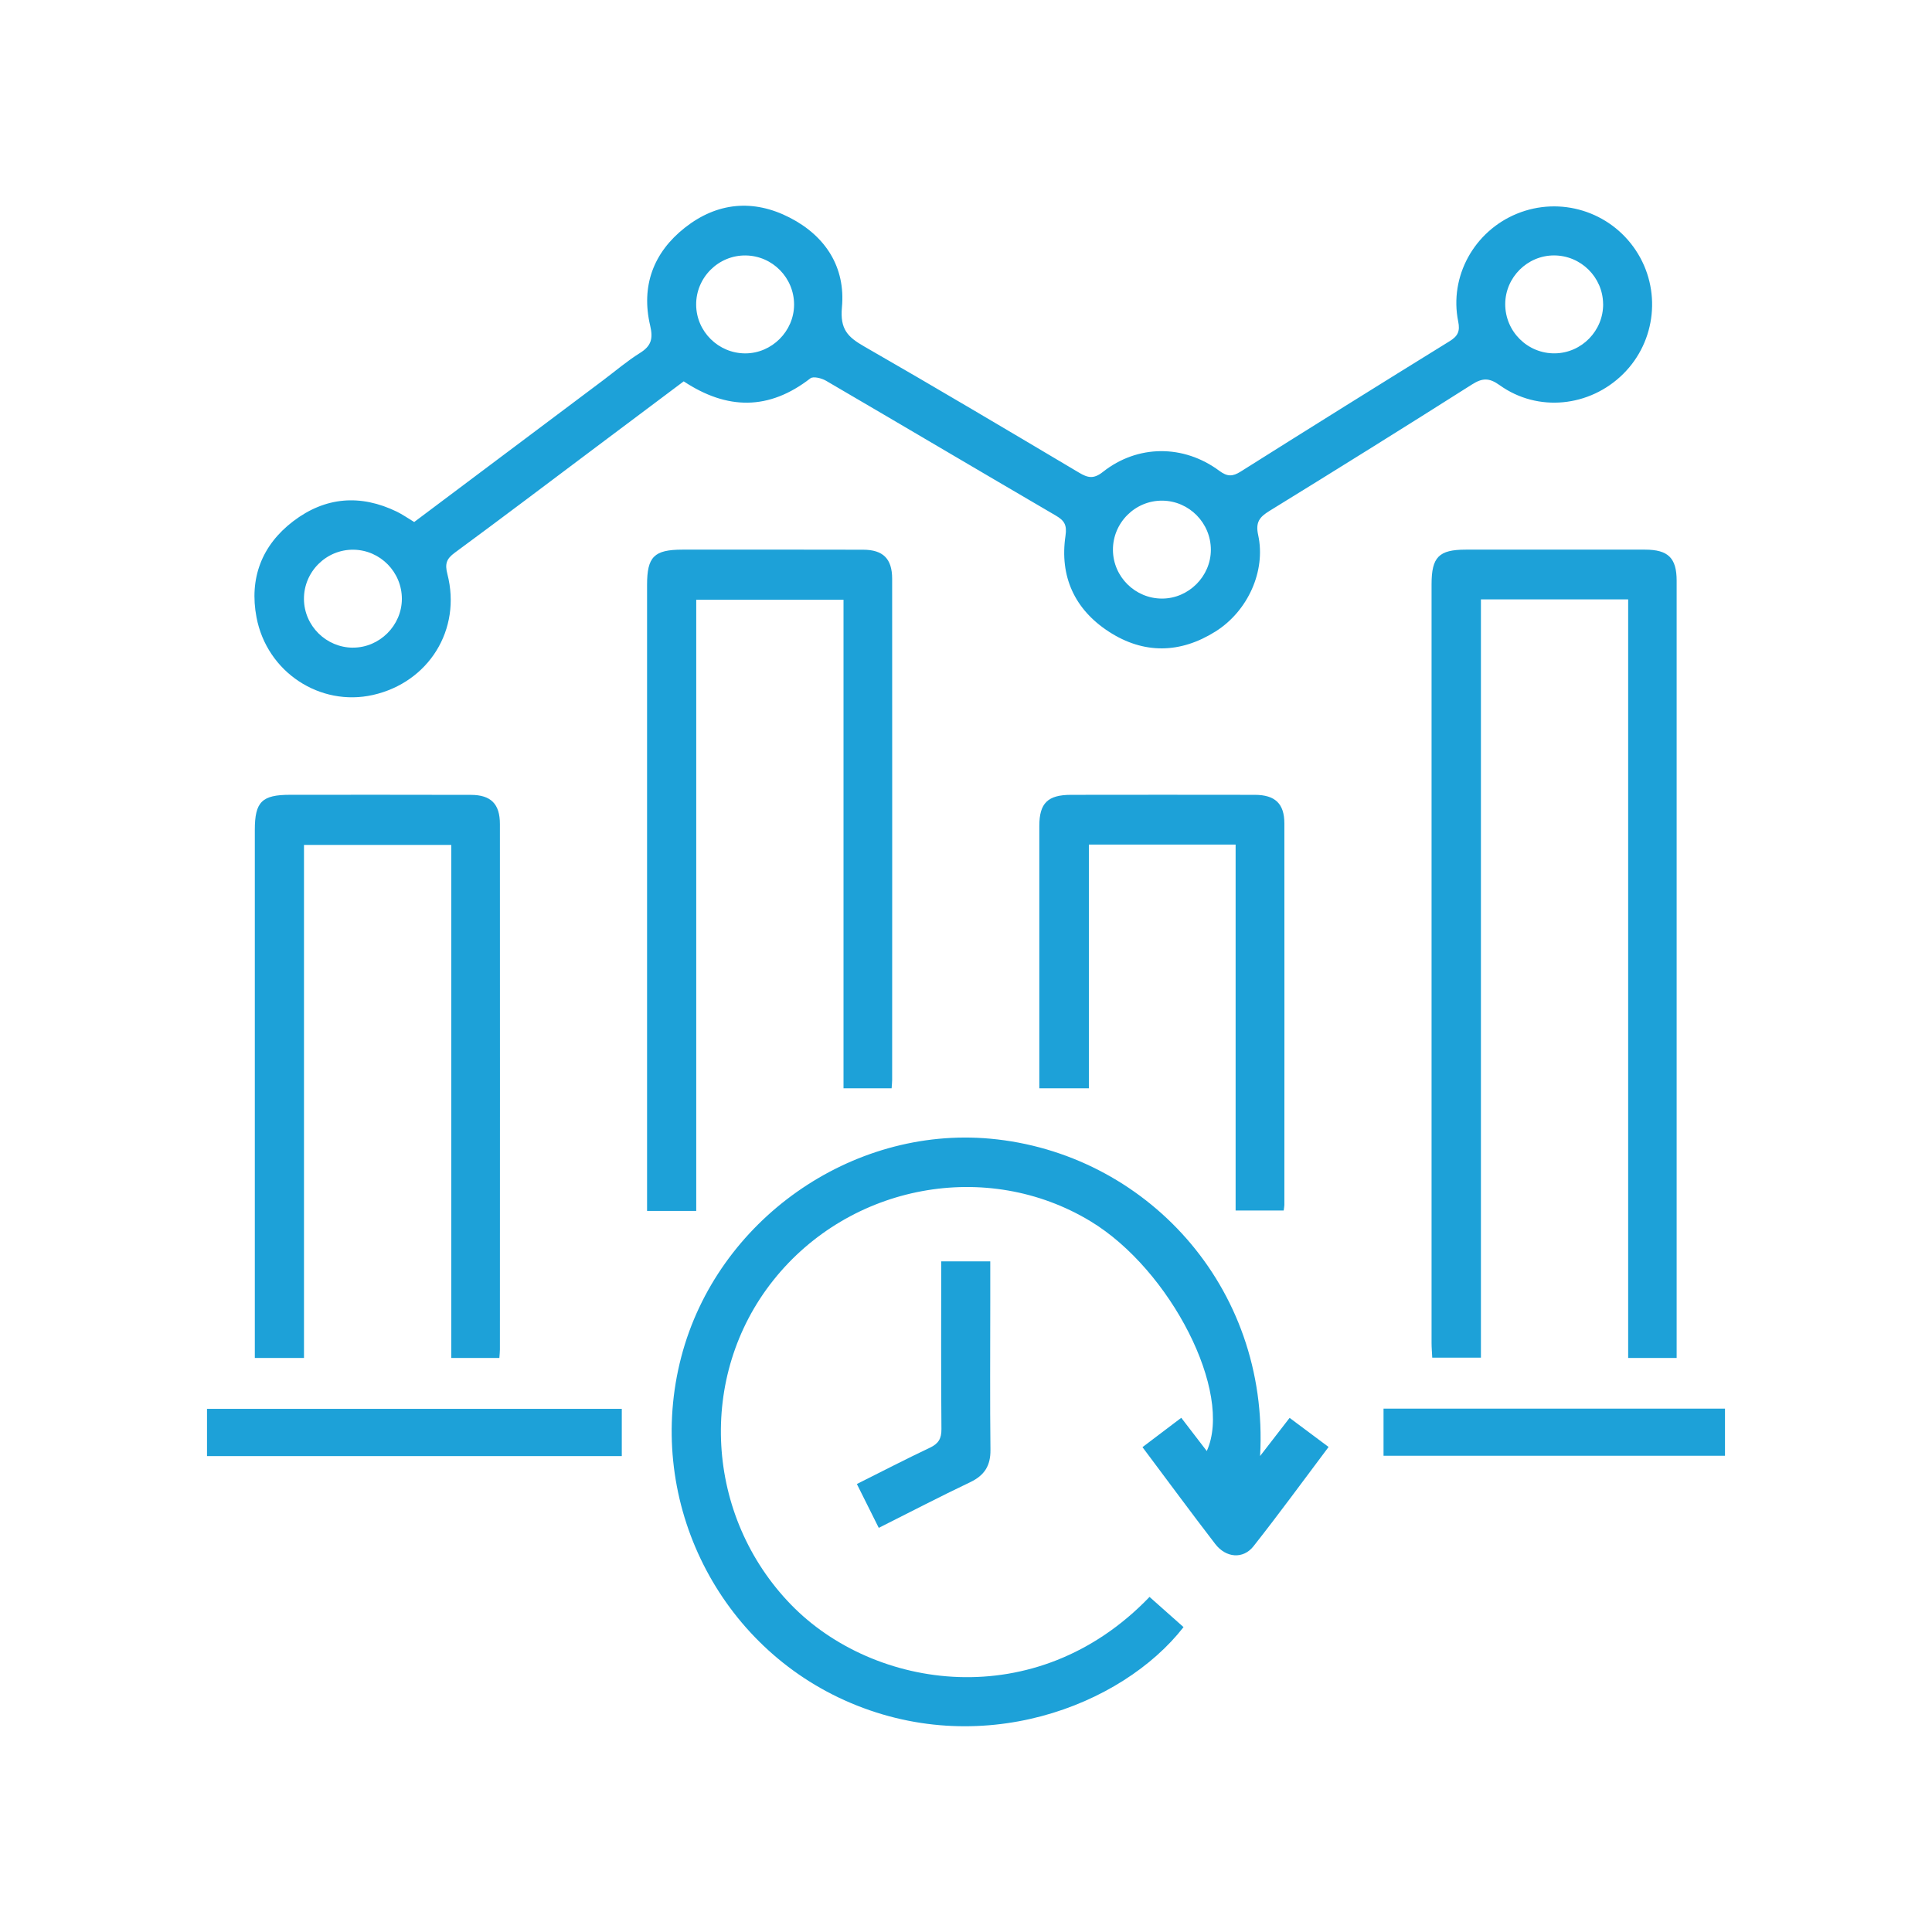 <?xml version="1.0" encoding="UTF-8"?>
<svg id="Layer_1" data-name="Layer 1" xmlns="http://www.w3.org/2000/svg" viewBox="0 0 512 512">
  <defs>
    <style>
      .cls-1 {
        fill: #1da1d8;
      }
    </style>
  </defs>
  <path class="cls-1" d="m109.79,138.32c16.74-12.56,33.39-25.05,50.05-37.55,3.25-2.44,6.35-5.1,9.78-7.24,2.99-1.87,3.49-3.79,2.68-7.25-2.46-10.46.84-19.36,9.21-25.95,8.54-6.72,18.12-7.62,27.79-2.65,9.51,4.89,14.8,13.17,13.82,23.75-.54,5.82,1.54,7.88,5.86,10.36,19.11,10.97,38.05,22.23,57,33.48,2.32,1.38,3.85,1.73,6.3-.21,9.18-7.26,21.39-7.31,30.85-.29,2.12,1.57,3.5,1.56,5.65.21,18.42-11.61,36.88-23.13,55.4-34.57,2.19-1.35,2.78-2.66,2.26-5.21-2.42-11.93,4.22-23.93,15.57-28.57,11.47-4.69,24.62-.64,31.49,9.7,6.85,10.31,5.45,24.07-3.35,32.78-8.85,8.76-22.62,10.2-32.7,2.98-2.82-2.02-4.59-1.96-7.38-.19-17.81,11.3-35.71,22.45-53.67,33.51-2.63,1.62-3.71,3-2.97,6.38,2.08,9.51-2.72,20.15-11.29,25.55-9.34,5.88-19.04,6.06-28.29.05-9.08-5.9-13.08-14.65-11.48-25.43.43-2.9-.35-4.04-2.62-5.36-20.31-11.86-40.55-23.85-60.86-35.71-1.16-.67-3.36-1.23-4.14-.62-10.96,8.5-22.03,8.41-33.56.79-7.64,5.73-15.31,11.48-22.98,17.23-12.55,9.41-25.06,18.89-37.7,28.19-2.19,1.61-2.65,2.93-1.95,5.64,3.81,14.7-4.94,28.71-19.72,32.05-14.02,3.16-28.1-6.02-30.86-20.57-1.96-10.31,1.37-19.1,9.74-25.48,8.5-6.47,17.83-7.2,27.48-2.51,1.45.71,2.79,1.65,4.59,2.74Zm100.65-57.59c.01-7.11-5.72-12.94-12.82-13.03-7.24-.1-13.21,5.87-13.13,13.11.07,7.08,5.91,12.84,13.02,12.84,7.04,0,12.92-5.88,12.93-12.92Zm97.51,77.9c7.03,0,12.93-5.87,12.94-12.91.01-7.11-5.72-12.94-12.81-13.04-7.24-.1-13.21,5.86-13.14,13.11.07,7.08,5.9,12.84,13.01,12.84Zm-214.39,13c7.04,0,12.92-5.87,12.94-12.91.01-7.11-5.72-12.94-12.81-13.04-7.24-.1-13.21,5.86-13.14,13.11.07,7.08,5.91,12.84,13.01,12.85Zm331.28-91.09c-.07-7.08-5.89-12.84-13-12.85-7.07-.01-12.92,5.82-12.94,12.89-.02,7.27,5.94,13.18,13.2,13.06,7.08-.11,12.82-6.01,12.75-13.1Z"/>
  <path class="cls-1" d="m304.65,423.21c3,2.66,6.01,5.33,9,7.99-16.31,20.93-54.03,35.53-89.84,19.39-34.37-15.49-52.92-54.14-43.26-91.02,9.49-36.25,45.09-61.14,81.85-57.81,40.85,3.71,74.05,38.87,71.54,84.1,2.86-3.69,5.18-6.69,7.82-10.11,3.38,2.52,6.68,4.99,10.33,7.71-6.7,8.91-13.13,17.74-19.9,26.31-2.74,3.48-7.29,3.1-10.13-.59-6.43-8.35-12.67-16.85-19.29-25.67,3.41-2.58,6.68-5.06,10.28-7.78,2.33,3.04,4.52,5.89,6.76,8.81,7.03-15.46-9.55-48.03-30.79-60.88-27.45-16.62-63.75-9.88-84.06,15.6-20.3,25.47-18.1,62.58,4.7,86.02,21.88,22.5,64.89,29.26,94.98-2.08Z"/>
  <path class="cls-1" d="m431.49,158.85h-39.03v200.94h-12.9c-.06-1.31-.18-2.61-.18-3.92,0-67,0-134.01,0-201.01,0-7.24,1.92-9.2,9.07-9.2,15.83,0,31.67-.02,47.5,0,6.13,0,8.38,2.21,8.38,8.25.01,67.55,0,135.09,0,202.64,0,1.05,0,2.09,0,3.33h-12.85v-201.04Z"/>
  <path class="cls-1" d="m236.3,288.41h-12.76v-129.47h-39.03v161.97h-13.03v-4.3c0-53.87,0-107.75,0-161.62,0-7.46,1.87-9.32,9.35-9.33,15.97,0,31.94-.03,47.91.02,5.3.01,7.69,2.4,7.69,7.71.03,44.26.01,88.52,0,132.79,0,.65-.08,1.31-.14,2.24Z"/>
  <path class="cls-1" d="m132.35,359.88h-12.76v-135.97h-39.03v135.97h-13.03v-4.3c0-45.21,0-90.42,0-135.63,0-7.46,1.87-9.32,9.35-9.32,15.97,0,31.94-.03,47.91.02,5.3.01,7.69,2.4,7.69,7.71.03,46.43.01,92.86,0,139.28,0,.65-.08,1.31-.14,2.24Z"/>
  <path class="cls-1" d="m288.56,288.41h-13.13c0-1.24,0-2.29,0-3.34,0-22.06-.01-44.12,0-66.19,0-6.05,2.24-8.23,8.39-8.24,16.24-.02,32.48-.03,48.72,0,5.37.01,7.83,2.34,7.83,7.57.03,33.7.01,67.4,0,101.11,0,.39-.1.79-.18,1.48h-12.74v-96.98h-38.89v64.58Z"/>
  <path class="cls-1" d="m164.78,373.36v12.52H54.86v-12.52h109.92Z"/>
  <path class="cls-1" d="m457.14,373.3v12.49h-90.49v-12.49h90.49Z"/>
  <path class="cls-1" d="m249.44,334.28h12.99c0,3.78,0,7.4,0,11.01,0,12.98-.1,25.95.05,38.93.05,4.2-1.58,6.77-5.35,8.57-8.02,3.82-15.91,7.92-24.25,12.11-1.93-3.86-3.76-7.53-5.8-11.62,6.62-3.31,12.93-6.58,19.35-9.62,2.26-1.07,3.08-2.38,3.06-4.93-.13-14.71-.06-29.42-.06-44.45Z"/>
</svg>